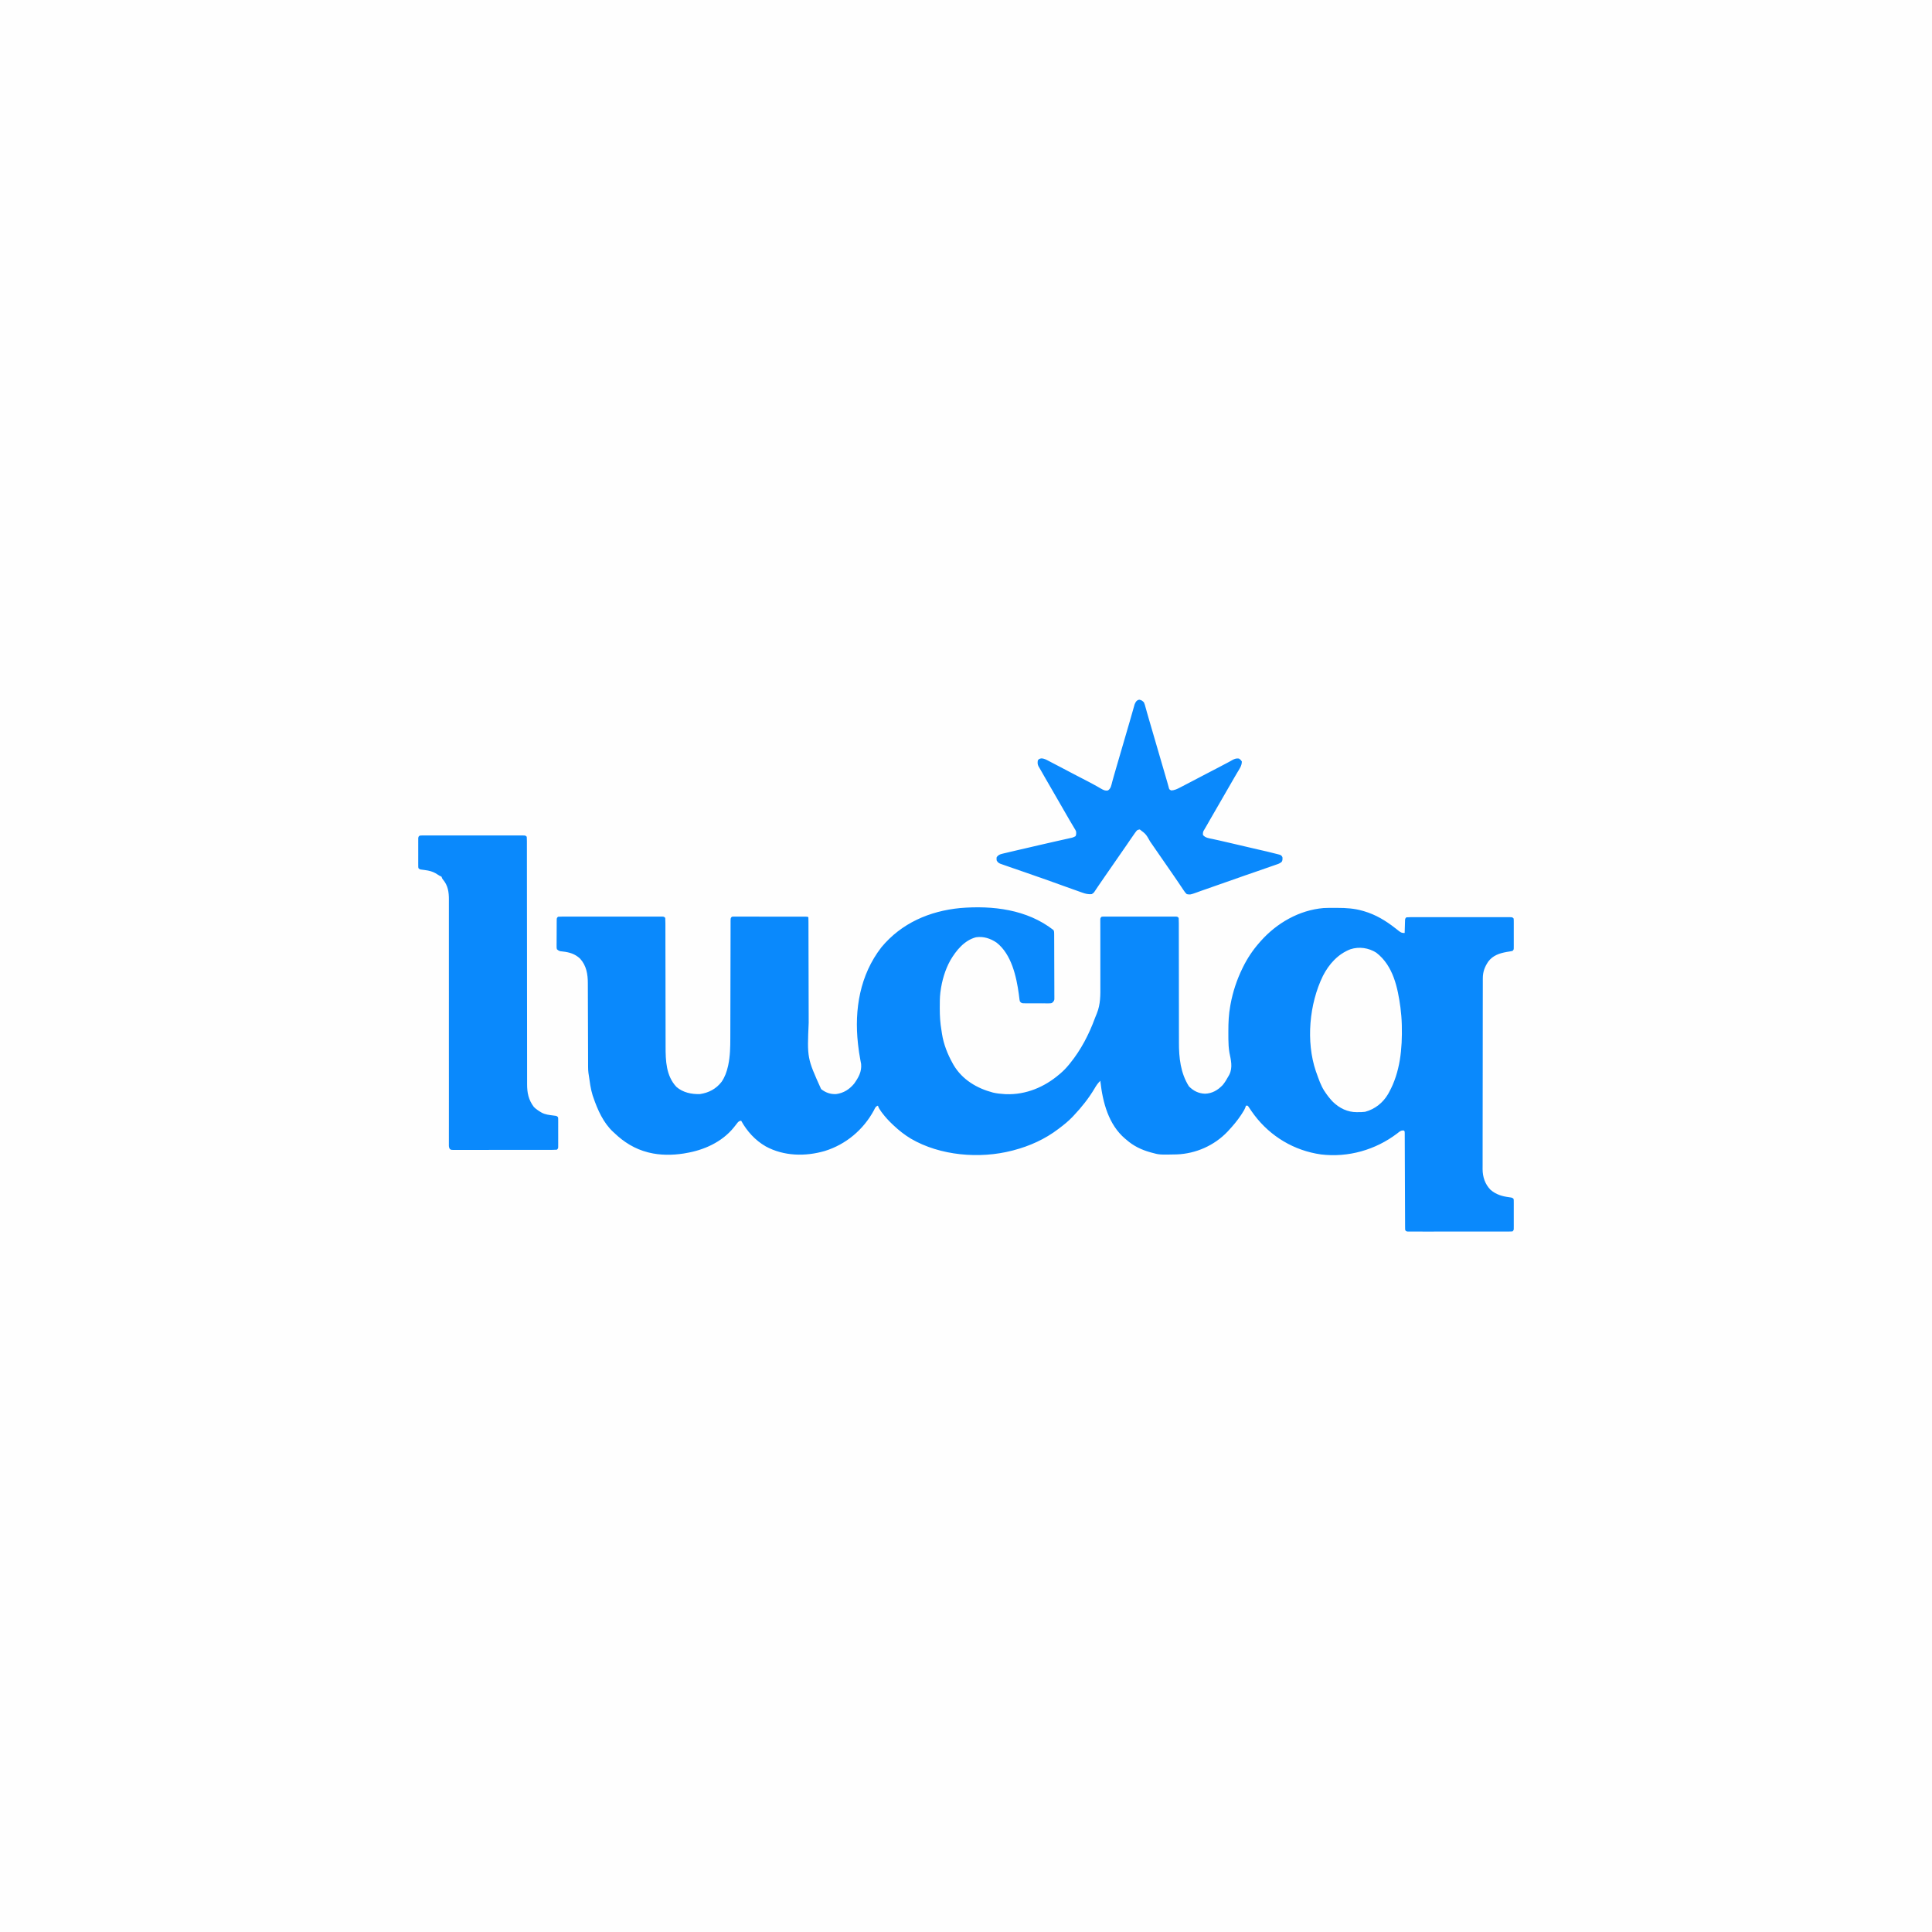 <?xml version="1.0" encoding="UTF-8"?>
<svg version="1.1" xmlns="http://www.w3.org/2000/svg" width="3334" height="3334">
<rect width="100%" height="100%" fill="#333333" stroke="none"/>
<path d="M0 0 C1100.22 0 2200.44 0 3334 0 C3334 1100.22 3334 2200.44 3334 3334 C2233.78 3334 1133.56 3334 0 3334 C0 2233.78 0 1133.56 0 0 Z " fill="#FEFEFE" transform="translate(0,0)"/>
<path d="M0 0 C1.222 2.445 1.134 4.035 1.147 6.769 C1.158 8.279 1.158 8.279 1.169 9.82 C1.173 11.483 1.173 11.483 1.177 13.179 C1.187 14.926 1.187 14.926 1.197 16.707 C1.217 20.573 1.228 24.439 1.238 28.305 C1.242 29.622 1.246 30.939 1.251 32.296 C1.27 38.545 1.284 44.794 1.292 51.043 C1.302 58.26 1.328 65.476 1.369 72.692 C1.399 78.268 1.414 83.845 1.417 89.421 C1.419 92.752 1.43 96.083 1.453 99.415 C1.478 103.131 1.477 106.846 1.47 110.562 C1.483 111.667 1.496 112.771 1.509 113.909 C1.498 115.428 1.498 115.428 1.488 116.977 C1.49 117.855 1.493 118.734 1.495 119.639 C0.834 122.792 -0.53 124.001 -3 126 C-5.435 126.501 -5.435 126.501 -8.18 126.502 C-9.211 126.511 -10.242 126.52 -11.304 126.53 C-12.966 126.513 -12.966 126.513 -14.66 126.496 C-16.372 126.498 -16.372 126.498 -18.119 126.501 C-20.531 126.499 -22.942 126.487 -25.354 126.467 C-29.052 126.438 -32.749 126.446 -36.447 126.459 C-38.789 126.453 -41.131 126.444 -43.473 126.434 C-44.582 126.437 -45.691 126.439 -46.834 126.442 C-47.862 126.43 -48.89 126.417 -49.949 126.404 C-50.855 126.399 -51.76 126.393 -52.692 126.388 C-55.456 125.923 -56.335 125.216 -58 123 C-58.613 120.562 -58.613 120.562 -58.957 117.645 C-59.097 116.559 -59.236 115.474 -59.38 114.355 C-59.523 113.186 -59.665 112.017 -59.812 110.812 C-63.97 80.234 -72.509 41.732 -98.25 21.625 C-108.838 14.453 -120.896 10.495 -133.754 12.41 C-153.76 17.639 -167.941 35.081 -177.957 52.129 C-187.134 68.586 -192.579 87.389 -195 106 C-195.141 107.046 -195.141 107.046 -195.286 108.114 C-196.271 116.442 -196.242 124.813 -196.25 133.188 C-196.252 134.381 -196.252 134.381 -196.254 135.599 C-196.25 148.123 -195.555 160.304 -193.401 172.666 C-193.031 174.821 -192.714 176.975 -192.414 179.141 C-189.631 196.993 -182.789 214.28 -174 230 C-173.448 230.99 -172.897 231.98 -172.328 233 C-157.299 258.192 -132.297 273.06 -104.534 280.397 C-98.084 281.932 -91.605 282.579 -85 283 C-83.953 283.071 -82.907 283.142 -81.828 283.215 C-47.484 284.327 -15.723 271.009 10 249 C10.806 248.318 11.611 247.636 12.441 246.934 C17.427 242.623 21.834 238.102 26 233 C26.822 232.004 27.645 231.007 28.492 229.98 C47.334 206.814 61.326 179.856 71.552 151.862 C72.536 149.175 73.62 146.555 74.756 143.93 C81.262 127.945 80.976 111.989 80.846 95.051 C80.822 90.965 80.841 86.88 80.855 82.794 C80.876 75.091 80.863 67.388 80.836 59.684 C80.79 45.84 80.806 31.995 80.827 18.151 C80.834 13.298 80.827 8.446 80.808 3.594 C80.798 0.592 80.796 -2.409 80.795 -5.411 C80.793 -6.805 80.788 -8.199 80.778 -9.593 C80.766 -11.489 80.767 -13.386 80.769 -15.282 C80.765 -16.344 80.762 -17.407 80.758 -18.501 C81 -21 81 -21 83 -23 C85.286 -23.252 85.286 -23.252 88.2 -23.254 C89.302 -23.26 90.405 -23.265 91.54 -23.271 C92.755 -23.267 93.969 -23.263 95.221 -23.259 C97.133 -23.264 97.133 -23.264 99.084 -23.269 C102.586 -23.279 106.088 -23.275 109.59 -23.269 C113.25 -23.264 116.91 -23.268 120.569 -23.271 C126.716 -23.275 132.863 -23.27 139.01 -23.261 C146.123 -23.25 153.236 -23.253 160.349 -23.264 C166.449 -23.273 172.55 -23.275 178.65 -23.27 C182.296 -23.266 185.943 -23.266 189.589 -23.273 C193.653 -23.279 197.716 -23.27 201.779 -23.259 C203.601 -23.265 203.601 -23.265 205.46 -23.271 C207.113 -23.263 207.113 -23.263 208.8 -23.254 C209.761 -23.253 210.723 -23.252 211.714 -23.252 C214 -23 214 -23 216 -21 C216.197 -17.96 216.267 -15.01 216.252 -11.968 C216.256 -10.547 216.256 -10.547 216.261 -9.096 C216.268 -5.899 216.262 -2.703 216.255 0.494 C216.258 2.779 216.262 5.064 216.266 7.349 C216.274 12.284 216.277 17.219 216.274 22.154 C216.272 29.978 216.286 37.802 216.303 45.627 C216.327 56.62 216.346 67.614 216.358 78.608 C216.359 79.306 216.36 80.004 216.361 80.723 C216.372 90.582 216.377 100.441 216.38 110.299 C216.381 111.336 216.381 111.336 216.381 112.394 C216.381 113.084 216.381 113.774 216.381 114.486 C216.385 126.07 216.405 137.653 216.436 149.237 C216.456 156.991 216.459 164.745 216.448 172.499 C216.445 177.365 216.459 182.232 216.478 187.098 C216.483 189.327 216.482 191.557 216.473 193.786 C216.375 220.319 219.248 246.962 233.75 269.75 C241.629 277.629 250.346 281.983 261.5 282.375 C273.97 281.953 283.508 276.267 292.02 267.398 C295.949 262.64 299.005 257.38 302 252 C302.671 250.805 302.671 250.805 303.355 249.586 C309.638 237.111 306.126 224.066 303.497 211.056 C302.276 203.546 301.838 196.062 301.797 188.461 C301.786 187.148 301.786 187.148 301.776 185.808 C301.758 182.997 301.752 180.186 301.75 177.375 C301.749 175.932 301.749 175.932 301.748 174.46 C301.764 159.774 302.288 145.469 305 131 C305.249 129.605 305.249 129.605 305.504 128.182 C309.456 106.564 316.356 85.743 326 66 C326.309 65.363 326.617 64.727 326.936 64.071 C334.372 48.943 343.856 34.643 355 22 C355.851 21.028 356.702 20.056 357.578 19.055 C385.279 -12.127 423.962 -34.417 466 -38 C471.617 -38.291 477.237 -38.289 482.86 -38.261 C485.365 -38.25 487.87 -38.261 490.375 -38.273 C504.799 -38.288 518.999 -37.352 532.938 -33.375 C533.859 -33.116 534.78 -32.858 535.729 -32.591 C556.192 -26.602 573.479 -16.103 590.125 -3.016 C591.417 -2.01 592.708 -1.005 594 0 C594.62 0.496 595.24 0.991 595.879 1.502 C599.478 4.266 601.506 5.258 606 5 C606.02 4.253 606.04 3.506 606.06 2.737 C606.155 -0.634 606.265 -4.004 606.375 -7.375 C606.406 -8.551 606.437 -9.726 606.469 -10.938 C606.507 -12.059 606.546 -13.18 606.586 -14.336 C606.633 -15.891 606.633 -15.891 606.681 -17.478 C607 -20 607 -20 609 -22 C611.429 -22.197 613.744 -22.269 616.174 -22.254 C616.922 -22.257 617.67 -22.26 618.44 -22.263 C620.958 -22.271 623.476 -22.265 625.994 -22.259 C627.794 -22.261 629.594 -22.265 631.394 -22.269 C636.293 -22.279 641.191 -22.275 646.09 -22.269 C651.207 -22.264 656.325 -22.268 661.442 -22.271 C670.037 -22.275 678.632 -22.27 687.227 -22.261 C697.176 -22.25 707.124 -22.253 717.073 -22.264 C725.602 -22.273 734.131 -22.275 742.66 -22.27 C747.76 -22.266 752.859 -22.266 757.959 -22.273 C762.752 -22.278 767.546 -22.274 772.339 -22.263 C774.102 -22.26 775.866 -22.261 777.629 -22.265 C780.028 -22.271 782.427 -22.264 784.826 -22.254 C785.53 -22.258 786.235 -22.263 786.961 -22.267 C791.772 -22.228 791.772 -22.228 794 -20 C794.254 -17.723 794.254 -17.723 794.259 -14.848 C794.268 -13.236 794.268 -13.236 794.278 -11.592 C794.274 -10.427 794.27 -9.262 794.266 -8.062 C794.268 -6.871 794.269 -5.68 794.271 -4.453 C794.273 -1.931 794.269 0.59 794.261 3.112 C794.25 6.984 794.261 10.855 794.273 14.727 C794.272 17.172 794.27 19.617 794.266 22.062 C794.27 23.227 794.274 24.392 794.278 25.592 C794.272 26.666 794.265 27.741 794.259 28.848 C794.256 30.271 794.256 30.271 794.254 31.723 C794 34 794 34 792 36 C790.036 36.499 790.036 36.499 787.633 36.859 C786.753 37.002 785.872 37.145 784.965 37.292 C784.028 37.443 783.091 37.594 782.125 37.75 C769.55 39.967 757.988 43.861 750.129 54.543 C744.08 63.661 740.885 72.068 740.866 83.108 C740.861 84.318 740.857 85.528 740.852 86.774 C740.852 88.108 740.853 89.442 740.853 90.776 C740.85 92.2 740.846 93.624 740.842 95.048 C740.832 98.956 740.828 102.864 740.825 106.772 C740.821 110.989 740.812 115.206 740.803 119.423 C740.783 129.604 740.773 139.785 740.764 149.966 C740.76 154.763 740.755 159.56 740.749 164.357 C740.732 180.308 740.718 196.259 740.711 212.209 C740.709 216.346 740.707 220.484 740.705 224.621 C740.704 225.649 740.704 226.677 740.703 227.736 C740.695 244.392 740.67 261.048 740.637 277.704 C740.604 294.812 740.586 311.921 740.583 329.03 C740.581 338.632 740.572 348.234 740.547 357.837 C740.525 366.015 740.517 374.192 740.526 382.37 C740.531 386.539 740.529 390.709 740.51 394.878 C740.492 398.702 740.493 402.525 740.509 406.348 C740.512 408.373 740.496 410.398 740.479 412.423 C740.574 426.017 744.558 438.442 754.254 448.289 C763.698 456.384 773.951 459.38 786.033 461.013 C791.81 461.81 791.81 461.81 794 464 C794.254 466.277 794.254 466.277 794.259 469.152 C794.268 470.764 794.268 470.764 794.278 472.408 C794.274 473.573 794.27 474.738 794.266 475.938 C794.268 477.129 794.269 478.32 794.271 479.547 C794.273 482.069 794.269 484.59 794.261 487.112 C794.25 490.984 794.261 494.855 794.273 498.727 C794.272 501.172 794.27 503.617 794.266 506.062 C794.27 507.227 794.274 508.392 794.278 509.592 C794.272 510.666 794.265 511.741 794.259 512.848 C794.256 514.271 794.256 514.271 794.254 515.723 C794 518 794 518 792 520 C789.571 520.197 787.256 520.269 784.826 520.254 C783.704 520.259 783.704 520.259 782.56 520.263 C780.042 520.271 777.524 520.265 775.006 520.259 C773.206 520.261 771.406 520.265 769.606 520.269 C764.707 520.279 759.809 520.275 754.91 520.269 C749.793 520.264 744.675 520.268 739.558 520.271 C730.963 520.275 722.368 520.27 713.773 520.261 C703.824 520.25 693.876 520.253 683.927 520.264 C675.398 520.273 666.869 520.275 658.34 520.27 C653.24 520.266 648.141 520.266 643.041 520.273 C638.248 520.278 633.454 520.274 628.661 520.263 C626.898 520.26 625.134 520.261 623.371 520.265 C620.972 520.271 618.573 520.264 616.174 520.254 C615.47 520.258 614.765 520.263 614.039 520.267 C609.228 520.228 609.228 520.228 607 518 C606.741 515.105 606.741 515.105 606.728 511.319 C606.723 510.625 606.718 509.93 606.713 509.215 C606.698 506.876 606.698 504.538 606.697 502.199 C606.689 500.527 606.681 498.855 606.671 497.184 C606.653 493.578 606.641 489.972 606.634 486.366 C606.622 480.67 606.597 474.973 606.57 469.276 C606.528 460.269 606.496 451.261 606.467 442.254 C606.416 426.117 606.354 409.98 606.282 393.842 C606.257 388.175 606.237 382.507 606.222 376.839 C606.212 373.319 606.198 369.798 606.183 366.278 C606.177 364.64 606.172 363.003 606.17 361.365 C606.166 359.137 606.156 356.909 606.145 354.681 C606.141 353.432 606.137 352.183 606.133 350.895 C606.199 348.06 606.199 348.06 605 346 C601.281 345.446 599.98 346.013 596.758 348.09 C595.54 349.03 594.329 349.98 593.125 350.938 C555.652 379.43 508.474 392.834 461.59 387.178 C415.439 380.67 374.581 356.312 346.526 319.176 C342.981 314.416 339.575 309.585 336.367 304.59 C335.916 304.065 335.465 303.541 335 303 C334.01 303 333.02 303 332 303 C331.776 303.82 331.551 304.64 331.32 305.484 C329.691 309.823 327.422 313.397 324.875 317.25 C324.135 318.379 324.135 318.379 323.379 319.531 C317.054 329.073 309.792 337.627 302 346 C301.388 346.666 300.775 347.333 300.145 348.02 C277.399 371.832 245.62 385.864 212.753 387.125 C182.717 387.781 182.717 387.781 169 384 C168.275 383.801 167.549 383.603 166.802 383.398 C151.507 379.052 138.004 372.571 126 362 C125.181 361.325 124.363 360.649 123.52 359.953 C95.052 335.766 85.081 297.596 81 262 C81 261.34 81 260.68 81 260 C76.592 263.997 73.795 268.318 70.812 273.438 C60.658 290.434 48.605 305.623 35 320 C34.125 320.929 33.249 321.859 32.348 322.816 C25.421 329.967 17.956 336.044 10 342 C9.455 342.416 8.911 342.832 8.35 343.261 C-14.667 360.808 -41.063 372.723 -69 380 C-69.728 380.193 -70.456 380.386 -71.206 380.584 C-127.326 395.151 -195.589 389.492 -246.062 360 C-256.954 353.44 -266.778 345.755 -276 337 C-276.496 336.536 -276.992 336.073 -277.503 335.595 C-284.171 329.334 -290.183 322.814 -295.688 315.5 C-296.193 314.83 -296.698 314.159 -297.218 313.469 C-299.685 310.1 -301.682 307.009 -303 303 C-307.206 304.402 -308.011 307.335 -309.938 311.062 C-328.07 344.576 -358.296 369.993 -394.75 381.25 C-428.252 390.981 -465.469 390.251 -496.581 373.316 C-514.804 362.819 -528.851 347.277 -539 329 C-541.994 329.324 -542.966 329.965 -545.078 332.188 C-545.795 333.116 -546.512 334.044 -547.25 335 C-548.041 335.998 -548.833 336.995 -549.648 338.023 C-550.424 339.006 -551.2 339.988 -552 341 C-572.547 366.095 -603.562 379.879 -635 385 C-636.143 385.205 -637.287 385.41 -638.465 385.621 C-657.838 388.619 -678.914 388.755 -698 384 C-698.656 383.839 -699.313 383.678 -699.989 383.512 C-722.521 377.749 -741.376 366.008 -758 350 C-758.633 349.43 -759.266 348.86 -759.918 348.273 C-776.757 332.674 -786.712 310.283 -794 289 C-794.41 287.824 -794.82 286.649 -795.242 285.438 C-798.873 273.955 -800.271 261.884 -802 250 C-802.171 248.931 -802.342 247.862 -802.517 246.76 C-802.985 243.116 -803.13 239.646 -803.138 235.975 C-803.141 235.304 -803.144 234.632 -803.147 233.941 C-803.155 231.71 -803.156 229.48 -803.158 227.249 C-803.162 225.642 -803.168 224.035 -803.173 222.428 C-803.184 218.975 -803.193 215.522 -803.199 212.069 C-803.21 206.6 -803.23 201.132 -803.252 195.663 C-803.314 180.114 -803.368 164.565 -803.401 149.016 C-803.42 140.422 -803.449 131.829 -803.489 123.235 C-803.51 118.694 -803.526 114.153 -803.528 109.612 C-803.53 105.336 -803.546 101.061 -803.573 96.785 C-803.58 95.225 -803.582 93.664 -803.578 92.103 C-803.549 76.289 -806.001 61.156 -817.125 49.125 C-825.863 41.139 -834.989 38.352 -846.501 37.024 C-847.285 36.93 -848.068 36.835 -848.875 36.738 C-849.574 36.666 -850.272 36.595 -850.992 36.521 C-853.631 35.836 -855.014 34.873 -857 33 C-857.494 30.603 -857.494 30.603 -857.486 27.734 C-857.492 26.66 -857.498 25.585 -857.504 24.478 C-857.49 23.319 -857.476 22.159 -857.461 20.965 C-857.46 19.775 -857.459 18.586 -857.458 17.36 C-857.452 14.844 -857.436 12.328 -857.412 9.812 C-857.375 5.949 -857.371 2.088 -857.371 -1.775 C-857.361 -4.216 -857.35 -6.657 -857.336 -9.098 C-857.334 -10.259 -857.331 -11.421 -857.329 -12.617 C-857.316 -13.688 -857.304 -14.76 -857.291 -15.864 C-857.283 -16.809 -857.275 -17.755 -857.267 -18.73 C-857 -21 -857 -21 -855 -23 C-852.571 -23.197 -850.256 -23.269 -847.826 -23.254 C-847.078 -23.257 -846.33 -23.26 -845.56 -23.263 C-843.042 -23.271 -840.524 -23.265 -838.006 -23.259 C-836.206 -23.261 -834.406 -23.265 -832.606 -23.269 C-827.707 -23.279 -822.809 -23.275 -817.91 -23.269 C-812.793 -23.264 -807.675 -23.268 -802.558 -23.271 C-793.963 -23.275 -785.368 -23.27 -776.773 -23.261 C-766.824 -23.25 -756.876 -23.253 -746.927 -23.264 C-738.398 -23.273 -729.869 -23.275 -721.34 -23.27 C-716.24 -23.266 -711.141 -23.266 -706.041 -23.273 C-701.248 -23.278 -696.454 -23.274 -691.661 -23.263 C-689.898 -23.26 -688.134 -23.261 -686.371 -23.265 C-683.972 -23.271 -681.573 -23.264 -679.174 -23.254 C-678.47 -23.258 -677.765 -23.263 -677.039 -23.267 C-672.228 -23.228 -672.228 -23.228 -670 -21 C-669.8 -17.861 -669.728 -14.809 -669.742 -11.669 C-669.738 -10.689 -669.734 -9.709 -669.731 -8.699 C-669.721 -5.394 -669.725 -2.089 -669.729 1.216 C-669.724 3.578 -669.719 5.94 -669.713 8.302 C-669.7 14.069 -669.696 19.836 -669.695 25.603 C-669.693 32.332 -669.677 39.061 -669.66 45.791 C-669.629 57.818 -669.605 69.846 -669.587 81.873 C-669.585 82.954 -669.585 82.954 -669.583 84.056 C-669.572 92.07 -669.561 100.084 -669.553 108.098 C-669.55 110.992 -669.547 113.886 -669.544 116.78 C-669.543 117.851 -669.543 117.851 -669.541 118.944 C-669.528 130.904 -669.504 142.864 -669.47 154.825 C-669.448 162.839 -669.44 170.853 -669.442 178.868 C-669.441 183.885 -669.427 188.902 -669.409 193.919 C-669.404 196.226 -669.403 198.533 -669.408 200.841 C-669.456 225.479 -668.538 251.705 -650.695 270.637 C-639.582 280.381 -624.445 283.518 -610 283 C-594.835 280.774 -582.095 273.999 -572.688 261.75 C-567.084 253.508 -564.032 244.951 -561.812 235.312 C-561.657 234.643 -561.502 233.974 -561.343 233.285 C-558.012 217.613 -557.704 201.941 -557.713 185.989 C-557.707 183.723 -557.7 181.458 -557.692 179.193 C-557.677 174.351 -557.669 169.51 -557.664 164.669 C-557.658 157.017 -557.636 149.366 -557.612 141.715 C-557.58 130.997 -557.553 120.279 -557.532 109.561 C-557.53 108.883 -557.529 108.205 -557.528 107.507 C-557.517 102.001 -557.506 96.495 -557.496 90.989 C-557.487 86.154 -557.478 81.319 -557.468 76.484 C-557.467 75.802 -557.466 75.121 -557.464 74.419 C-557.442 63.071 -557.412 51.722 -557.376 40.374 C-557.352 32.762 -557.339 25.15 -557.332 17.538 C-557.326 12.821 -557.312 8.104 -557.296 3.388 C-557.29 1.194 -557.288 -1 -557.289 -3.194 C-557.29 -6.177 -557.279 -9.159 -557.265 -12.142 C-557.268 -13.02 -557.272 -13.897 -557.275 -14.801 C-557.228 -20.772 -557.228 -20.772 -555 -23 C-552.711 -23.249 -552.711 -23.249 -549.793 -23.247 C-548.689 -23.251 -547.586 -23.256 -546.449 -23.26 C-545.233 -23.254 -544.016 -23.249 -542.763 -23.243 C-541.487 -23.245 -540.211 -23.247 -538.896 -23.249 C-535.389 -23.254 -531.883 -23.246 -528.377 -23.236 C-524.714 -23.227 -521.051 -23.229 -517.388 -23.229 C-511.237 -23.228 -505.086 -23.219 -498.935 -23.206 C-491.814 -23.19 -484.693 -23.185 -477.572 -23.186 C-470.732 -23.186 -463.893 -23.181 -457.053 -23.173 C-454.137 -23.169 -451.221 -23.167 -448.305 -23.167 C-444.239 -23.166 -440.173 -23.156 -436.107 -23.145 C-434.28 -23.146 -434.28 -23.146 -432.416 -23.147 C-430.765 -23.14 -430.765 -23.14 -429.08 -23.134 C-428.118 -23.132 -427.155 -23.13 -426.163 -23.129 C-424 -23 -424 -23 -423 -22 C-422.896 -19.14 -422.858 -16.304 -422.862 -13.444 C-422.859 -12.535 -422.856 -11.626 -422.853 -10.69 C-422.845 -7.619 -422.844 -4.548 -422.842 -1.477 C-422.838 0.716 -422.832 2.908 -422.827 5.101 C-422.816 9.841 -422.807 14.58 -422.801 19.32 C-422.79 26.838 -422.77 34.356 -422.748 41.875 C-422.717 52.442 -422.688 63.01 -422.662 73.577 C-422.66 74.248 -422.659 74.92 -422.657 75.611 C-422.631 86.421 -422.612 97.231 -422.596 108.041 C-422.578 119.171 -422.549 130.3 -422.511 141.43 C-422.49 147.665 -422.474 153.901 -422.472 160.136 C-425.16 220.94 -425.16 220.94 -401.027 274.387 C-393.3 280.535 -384.863 283.538 -375 283 C-362.137 281.265 -352.211 274.913 -344 265 C-336.434 254.275 -330.713 244.342 -332 231 C-332.436 228.555 -332.903 226.115 -333.391 223.68 C-335.023 215.241 -336.223 206.789 -337.188 198.25 C-337.274 197.488 -337.36 196.725 -337.449 195.94 C-343.942 136.942 -334.023 77.382 -296.938 29.625 C-262.397 -11.924 -214.136 -32.845 -161 -38 C-104.934 -42.667 -45.562 -35.607 0 0 Z " fill="#0A89FC" transform="translate(1818,1605)"/>
<path d="M0 0 C0.705 0.004 1.41 0.009 2.136 0.014 C2.884 0.01 3.631 0.007 4.401 0.004 C6.92 -0.004 9.437 0.002 11.956 0.009 C13.756 0.006 15.556 0.002 17.356 -0.002 C22.254 -0.011 27.153 -0.007 32.051 -0.001 C37.169 0.004 42.286 -0.001 47.403 -0.004 C55.999 -0.008 64.594 -0.003 73.189 0.007 C83.137 0.018 93.086 0.014 103.034 0.003 C111.563 -0.006 120.093 -0.007 128.622 -0.002 C133.721 0.001 138.821 0.001 143.92 -0.005 C148.714 -0.011 153.507 -0.007 158.3 0.005 C160.064 0.007 161.827 0.007 163.59 0.002 C165.989 -0.003 168.388 0.004 170.787 0.014 C171.492 0.009 172.197 0.005 172.923 0 C177.733 0.039 177.733 0.039 179.961 2.267 C180.159 4.679 180.23 6.976 180.215 9.389 C180.218 10.134 180.221 10.88 180.224 11.648 C180.232 14.172 180.226 16.696 180.22 19.221 C180.223 21.038 180.226 22.856 180.231 24.674 C180.241 29.69 180.239 34.705 180.234 39.721 C180.232 45.123 180.241 50.524 180.249 55.926 C180.261 65.294 180.266 74.662 180.266 84.03 C180.268 97.585 180.283 111.141 180.302 124.696 C180.333 146.701 180.357 168.707 180.375 190.712 C180.376 192.689 180.376 192.689 180.378 194.706 C180.39 209.405 180.4 224.104 180.409 238.803 C180.412 244.129 180.415 249.454 180.418 254.78 C180.419 256.751 180.419 256.751 180.42 258.762 C180.433 280.673 180.458 302.584 180.492 324.495 C180.512 338.015 180.522 351.535 180.52 365.055 C180.518 374.323 180.528 383.591 180.546 392.859 C180.556 398.207 180.561 403.554 180.553 408.902 C180.546 413.8 180.553 418.698 180.57 423.596 C180.574 425.366 180.573 427.136 180.566 428.906 C180.513 444.043 182.932 456.2 192.274 468.58 C195.833 472.139 199.63 474.728 203.961 477.267 C204.593 477.65 205.225 478.033 205.876 478.428 C212.015 481.644 218.695 482.345 225.486 483.229 C226.694 483.391 226.694 483.391 227.926 483.557 C228.655 483.646 229.383 483.736 230.133 483.829 C231.961 484.267 231.961 484.267 233.961 486.267 C234.215 488.545 234.215 488.545 234.22 491.42 C234.227 492.494 234.233 493.569 234.239 494.676 C234.233 496.423 234.233 496.423 234.227 498.205 C234.229 499.396 234.231 500.587 234.233 501.814 C234.234 504.336 234.231 506.858 234.222 509.38 C234.212 513.251 234.222 517.122 234.235 520.994 C234.234 523.439 234.231 525.885 234.227 528.33 C234.231 529.495 234.235 530.659 234.239 531.859 C234.23 533.471 234.23 533.471 234.22 535.115 C234.219 536.064 234.217 537.013 234.215 537.99 C233.961 540.267 233.961 540.267 231.961 542.267 C229.535 542.467 227.222 542.541 224.794 542.528 C224.047 542.532 223.3 542.536 222.53 542.54 C220.015 542.55 217.499 542.546 214.983 542.542 C213.185 542.546 211.386 542.552 209.588 542.558 C204.694 542.571 199.799 542.572 194.904 542.569 C190.824 542.568 186.743 542.573 182.662 542.578 C173.038 542.589 163.414 542.589 153.789 542.583 C143.849 542.577 133.908 542.589 123.967 542.611 C115.443 542.628 106.919 542.634 98.395 542.631 C93.3 542.629 88.204 542.632 83.108 542.646 C78.317 542.658 73.527 542.656 68.736 542.643 C66.974 542.641 65.213 542.644 63.452 542.652 C61.053 542.662 58.655 542.654 56.256 542.642 C55.554 542.649 54.852 542.656 54.129 542.664 C49.502 542.612 49.502 542.612 47.283 541.198 C45.295 538.294 45.553 535.397 45.591 532.001 C45.587 531.251 45.583 530.502 45.58 529.73 C45.571 527.199 45.584 524.669 45.596 522.138 C45.595 520.314 45.591 518.489 45.587 516.664 C45.579 511.634 45.589 506.603 45.602 501.573 C45.613 496.153 45.606 490.734 45.602 485.314 C45.596 475.916 45.601 466.519 45.612 457.121 C45.628 443.519 45.622 429.917 45.61 416.314 C45.591 394.229 45.582 372.144 45.583 350.058 C45.583 349.397 45.583 348.736 45.583 348.054 C45.583 332.639 45.586 317.223 45.594 301.807 C45.594 300.469 45.595 299.131 45.595 297.793 C45.596 297.132 45.596 296.47 45.596 295.788 C45.598 292.452 45.6 289.116 45.601 285.781 C45.602 283.804 45.602 283.804 45.603 281.786 C45.613 259.797 45.604 237.808 45.579 215.819 C45.565 202.255 45.567 188.692 45.59 175.128 C45.605 165.827 45.601 156.526 45.584 147.225 C45.575 141.86 45.574 136.496 45.595 131.131 C45.613 126.215 45.609 121.299 45.587 116.382 C45.583 114.609 45.587 112.835 45.601 111.062 C45.697 97.795 44.119 86.387 35.196 75.853 C33.961 74.267 33.961 74.267 32.961 71.267 C31.112 70.178 31.112 70.178 28.961 69.267 C27.04 68.067 25.147 66.829 23.254 65.584 C16.954 61.967 11.286 60.632 4.149 59.705 C2.454 59.482 0.76 59.252 -0.933 59.014 C-2.045 58.869 -2.045 58.869 -3.178 58.722 C-5.039 58.267 -5.039 58.267 -7.039 56.267 C-7.292 53.99 -7.292 53.99 -7.297 51.115 C-7.304 50.041 -7.31 48.966 -7.316 47.859 C-7.312 46.694 -7.308 45.53 -7.304 44.33 C-7.306 43.139 -7.308 41.948 -7.31 40.721 C-7.311 38.199 -7.308 35.677 -7.299 33.155 C-7.289 29.284 -7.299 25.412 -7.312 21.541 C-7.311 19.096 -7.308 16.65 -7.304 14.205 C-7.308 13.04 -7.312 11.876 -7.316 10.676 C-7.31 9.601 -7.304 8.527 -7.297 7.42 C-7.296 6.471 -7.294 5.522 -7.292 4.545 C-6.774 -0.105 -4.049 0.033 0 0 Z " fill="#0A89FC" transform="translate(729.039,1441.733)"/>
<path d="M0 0 C3.887 0.714 5.276 1.749 8.062 4.562 C9.383 7.383 10.148 10.306 10.938 13.312 C11.447 15.125 11.956 16.938 12.465 18.75 C12.725 19.701 12.985 20.653 13.253 21.633 C14.333 25.543 15.477 29.433 16.622 33.325 C17.513 36.356 18.396 39.388 19.277 42.422 C21.035 48.47 22.798 54.516 24.562 60.562 C25.146 62.562 25.729 64.562 26.312 66.562 C26.746 68.047 26.746 68.047 27.188 69.562 C36.812 102.563 36.812 102.563 37.688 105.566 C38.269 107.555 38.849 109.543 39.429 111.532 C40.938 116.706 42.446 121.88 43.953 127.055 C44.264 128.123 44.576 129.192 44.896 130.293 C45.487 132.319 46.077 134.345 46.666 136.371 C47.202 138.209 47.74 140.046 48.283 141.882 C48.817 143.718 49.33 145.56 49.826 147.407 C50.074 148.307 50.322 149.206 50.578 150.133 C50.792 150.937 51.007 151.742 51.228 152.571 C51.995 154.917 51.995 154.917 55.062 156.562 C61.186 156.359 65.752 154.017 71.047 151.223 C72.329 150.561 72.329 150.561 73.638 149.886 C76.368 148.475 79.09 147.05 81.812 145.625 C83.595 144.702 85.377 143.779 87.16 142.857 C96.602 137.969 106.012 133.017 115.418 128.059 C123.307 123.902 131.225 119.801 139.151 115.714 C144.248 113.081 149.331 110.437 154.355 107.668 C155.131 107.243 155.907 106.819 156.707 106.381 C158.098 105.615 159.485 104.839 160.864 104.051 C164.756 101.915 167.626 100.986 172.062 101.562 C175 103.625 175 103.625 177.062 106.562 C177.158 113.777 173.112 119.241 169.5 125.25 C168.477 126.986 167.454 128.722 166.432 130.458 C165.722 131.664 165.011 132.869 164.298 134.072 C160.798 139.986 157.395 145.953 154.001 151.927 C148.745 161.173 143.435 170.385 138.062 179.562 C132.823 188.512 127.644 197.495 122.5 206.5 C122.162 207.091 121.824 207.683 121.476 208.292 C119.895 211.058 118.318 213.827 116.75 216.601 C115.681 218.478 114.595 220.345 113.489 222.2 C113.03 222.981 112.571 223.762 112.098 224.566 C111.701 225.226 111.304 225.885 110.895 226.565 C109.857 229.056 109.795 230.888 110.062 233.562 C114.217 238.535 120.465 239.117 126.5 240.375 C128.858 240.892 131.216 241.411 133.574 241.93 C134.804 242.196 136.035 242.463 137.302 242.737 C143.487 244.095 149.649 245.551 155.812 247 C158.349 247.593 160.885 248.185 163.422 248.777 C164.685 249.072 165.947 249.367 167.248 249.671 C172.274 250.845 177.299 252.018 182.325 253.19 C184.809 253.77 187.293 254.35 189.776 254.931 C195.548 256.279 201.32 257.624 207.096 258.952 C209.775 259.568 212.454 260.186 215.132 260.805 C216.985 261.232 218.838 261.655 220.691 262.078 C226.758 263.481 232.798 264.969 238.812 266.582 C239.962 266.889 241.112 267.195 242.297 267.511 C245.062 268.562 245.062 268.562 247.062 271.562 C247.39 274.643 247.469 276.749 246.072 279.546 C243.06 282.568 239.591 283.527 235.602 284.883 C234.752 285.183 233.903 285.483 233.028 285.792 C230.252 286.77 227.47 287.729 224.688 288.688 C222.763 289.361 220.839 290.036 218.916 290.712 C213.304 292.679 207.684 294.623 202.062 296.562 C200.605 297.067 199.148 297.571 197.691 298.076 C192.868 299.745 188.043 301.411 183.213 303.065 C175.139 305.832 167.096 308.678 159.062 311.562 C148.344 315.41 137.599 319.176 126.823 322.861 C120.779 324.928 114.748 327.025 108.738 329.191 C107.563 329.611 106.387 330.03 105.176 330.463 C102.959 331.255 100.745 332.058 98.535 332.871 C88.031 336.603 88.031 336.603 82.062 335.562 C79.855 333.481 78.584 331.936 77 329.438 C76.546 328.773 76.093 328.108 75.626 327.424 C74.623 325.949 73.633 324.466 72.653 322.976 C70.992 320.456 69.294 317.964 67.586 315.477 C65.057 311.792 62.542 308.098 60.035 304.398 C56.006 298.463 51.916 292.572 47.812 286.688 C43.377 280.326 38.948 273.96 34.562 267.562 C30.022 260.943 25.454 254.343 20.875 247.75 C19.895 246.336 19.895 246.336 18.895 244.893 C11.643 232.047 11.643 232.047 0.938 223.938 C-3.519 224.656 -3.771 225.108 -6.309 228.562 C-6.916 229.383 -7.523 230.203 -8.148 231.048 C-10.77 234.732 -13.35 238.437 -15.875 242.188 C-17.006 243.853 -18.137 245.519 -19.27 247.184 C-19.862 248.055 -20.455 248.926 -21.065 249.824 C-24.367 254.654 -27.716 259.451 -31.062 264.25 C-35.54 270.675 -40.01 277.103 -44.438 283.562 C-49.541 291.008 -54.7 298.415 -59.866 305.817 C-63.19 310.587 -66.494 315.368 -69.746 320.188 C-70.339 321.064 -70.931 321.94 -71.542 322.843 C-72.654 324.492 -73.762 326.144 -74.865 327.8 C-75.359 328.532 -75.854 329.265 -76.363 330.02 C-76.79 330.659 -77.217 331.298 -77.657 331.956 C-78.938 333.562 -78.938 333.562 -81.938 335.562 C-88.185 336.077 -92.921 334.907 -98.754 332.773 C-99.591 332.479 -100.428 332.184 -101.291 331.88 C-104.031 330.911 -106.766 329.924 -109.5 328.938 C-111.423 328.254 -113.346 327.571 -115.27 326.89 C-120.208 325.137 -125.139 323.369 -130.069 321.595 C-132.812 320.608 -135.555 319.623 -138.299 318.639 C-144.929 316.262 -151.557 313.883 -158.183 311.495 C-171.267 306.781 -184.399 302.219 -197.559 297.718 C-206.417 294.688 -215.271 291.643 -224.108 288.551 C-225.926 287.916 -227.744 287.284 -229.563 286.656 C-231.839 285.867 -234.108 285.062 -236.375 284.25 C-237.591 283.821 -238.806 283.391 -240.059 282.949 C-243.089 281.49 -244.324 280.478 -245.938 277.562 C-246.375 274.562 -246.375 274.562 -245.938 271.562 C-243.094 268.035 -240.696 266.886 -236.336 265.852 C-235.22 265.58 -234.104 265.308 -232.954 265.027 C-231.752 264.75 -230.55 264.473 -229.312 264.188 C-227.435 263.737 -227.435 263.737 -225.519 263.277 C-221.662 262.357 -217.801 261.457 -213.938 260.562 C-211.745 260.05 -209.552 259.536 -207.359 259.023 C-203.096 258.031 -198.83 257.051 -194.562 256.078 C-186.511 254.242 -178.472 252.348 -170.433 250.46 C-162.427 248.589 -154.412 246.764 -146.391 244.965 C-144.375 244.511 -142.359 244.058 -140.343 243.604 C-136.367 242.71 -132.389 241.823 -128.411 240.938 C-126.573 240.526 -124.736 240.113 -122.898 239.699 C-122.052 239.513 -121.205 239.327 -120.333 239.135 C-119.156 238.868 -119.156 238.868 -117.955 238.596 C-117.272 238.444 -116.59 238.292 -115.887 238.136 C-113.722 237.499 -111.885 236.703 -109.938 235.562 C-108.53 232.748 -108.711 230.688 -108.938 227.562 C-110.02 224.871 -110.02 224.871 -111.656 222.273 C-112.251 221.264 -112.845 220.254 -113.457 219.214 C-114.111 218.133 -114.764 217.052 -115.438 215.938 C-116.119 214.787 -116.799 213.637 -117.478 212.485 C-118.542 210.681 -119.606 208.878 -120.676 207.078 C-124.192 201.16 -127.601 195.183 -131 189.197 C-136.254 179.951 -141.565 170.74 -146.938 161.562 C-152.177 152.613 -157.356 143.63 -162.5 134.625 C-162.838 134.034 -163.176 133.442 -163.524 132.833 C-165.105 130.067 -166.682 127.298 -168.253 124.526 C-169.322 122.646 -170.4 120.771 -171.491 118.903 C-172.172 117.723 -172.172 117.723 -172.867 116.52 C-173.453 115.52 -173.453 115.52 -174.05 114.499 C-175.669 110.967 -175.531 108.388 -174.938 104.562 C-172.855 102 -171.567 101.638 -168.317 101.249 C-163.75 101.673 -160.498 103.45 -156.488 105.586 C-155.676 106.006 -154.864 106.426 -154.027 106.859 C-151.429 108.207 -148.839 109.572 -146.25 110.938 C-144.56 111.818 -142.869 112.696 -141.178 113.574 C-136.089 116.22 -131.012 118.889 -125.938 121.562 C-125.103 122.002 -124.269 122.441 -123.409 122.894 C-121.751 123.767 -120.094 124.641 -118.436 125.514 C-117.635 125.936 -116.833 126.358 -116.008 126.793 C-115.219 127.209 -114.43 127.625 -113.617 128.053 C-105.79 132.174 -97.926 136.223 -90.06 140.27 C-84.65 143.067 -79.277 145.902 -73.977 148.902 C-73.067 149.416 -72.158 149.93 -71.22 150.459 C-69.541 151.416 -67.869 152.383 -66.203 153.363 C-62.042 155.736 -58.861 157.543 -53.938 156.562 C-48.836 153.437 -48.079 147.231 -46.625 141.812 C-46.015 139.63 -45.404 137.448 -44.793 135.266 C-44.485 134.15 -44.178 133.034 -43.861 131.885 C-42.437 126.762 -40.936 121.663 -39.438 116.562 C-38.854 114.563 -38.27 112.563 -37.688 110.562 C-34.188 98.562 -30.688 86.562 -27.188 74.562 C-26.754 73.078 -26.754 73.078 -26.313 71.563 C-25.729 69.561 -25.145 67.558 -24.56 65.556 C-22.825 59.608 -21.093 53.66 -19.363 47.71 C-18.5 44.751 -17.633 41.794 -16.766 38.836 C-15.439 34.306 -14.144 29.768 -12.859 25.227 C-12.156 22.776 -11.453 20.325 -10.75 17.875 C-10.269 16.146 -10.269 16.146 -9.778 14.382 C-9.466 13.303 -9.154 12.225 -8.832 11.113 C-8.428 9.685 -8.428 9.685 -8.015 8.228 C-6.312 4.015 -4.608 0.882 0 0 Z " fill="#0A89FC" transform="translate(1965.938,1207.438)"/>
<path d="M0 0 C29.276 22.503 37.089 60.387 41.75 95 C42.91 104.321 43.762 113.608 44 123 C44.027 123.969 44.054 124.938 44.083 125.937 C45.034 165.291 41.353 206.016 22 241 C21.457 241.996 20.915 242.993 20.355 244.02 C11.516 259.053 -2.295 270.058 -19.215 274.594 C-23.231 275.179 -27.197 275.184 -31.25 275.188 C-32.058 275.2 -32.866 275.212 -33.699 275.225 C-49.465 275.262 -63.283 268.529 -74.544 257.706 C-79.634 252.578 -83.988 247.007 -88 241 C-88.903 239.672 -88.903 239.672 -89.824 238.316 C-95.765 228.904 -99.3 218.441 -103 208 C-103.414 206.867 -103.828 205.734 -104.254 204.566 C-121.614 153.302 -115.642 88.373 -92.087 40.13 C-81.707 19.776 -66.133 2.307 -44.453 -5.973 C-29.421 -10.754 -13.259 -8.399 0 0 Z " fill="#FEFEFE" transform="translate(2375,1644)"/>
</svg>
